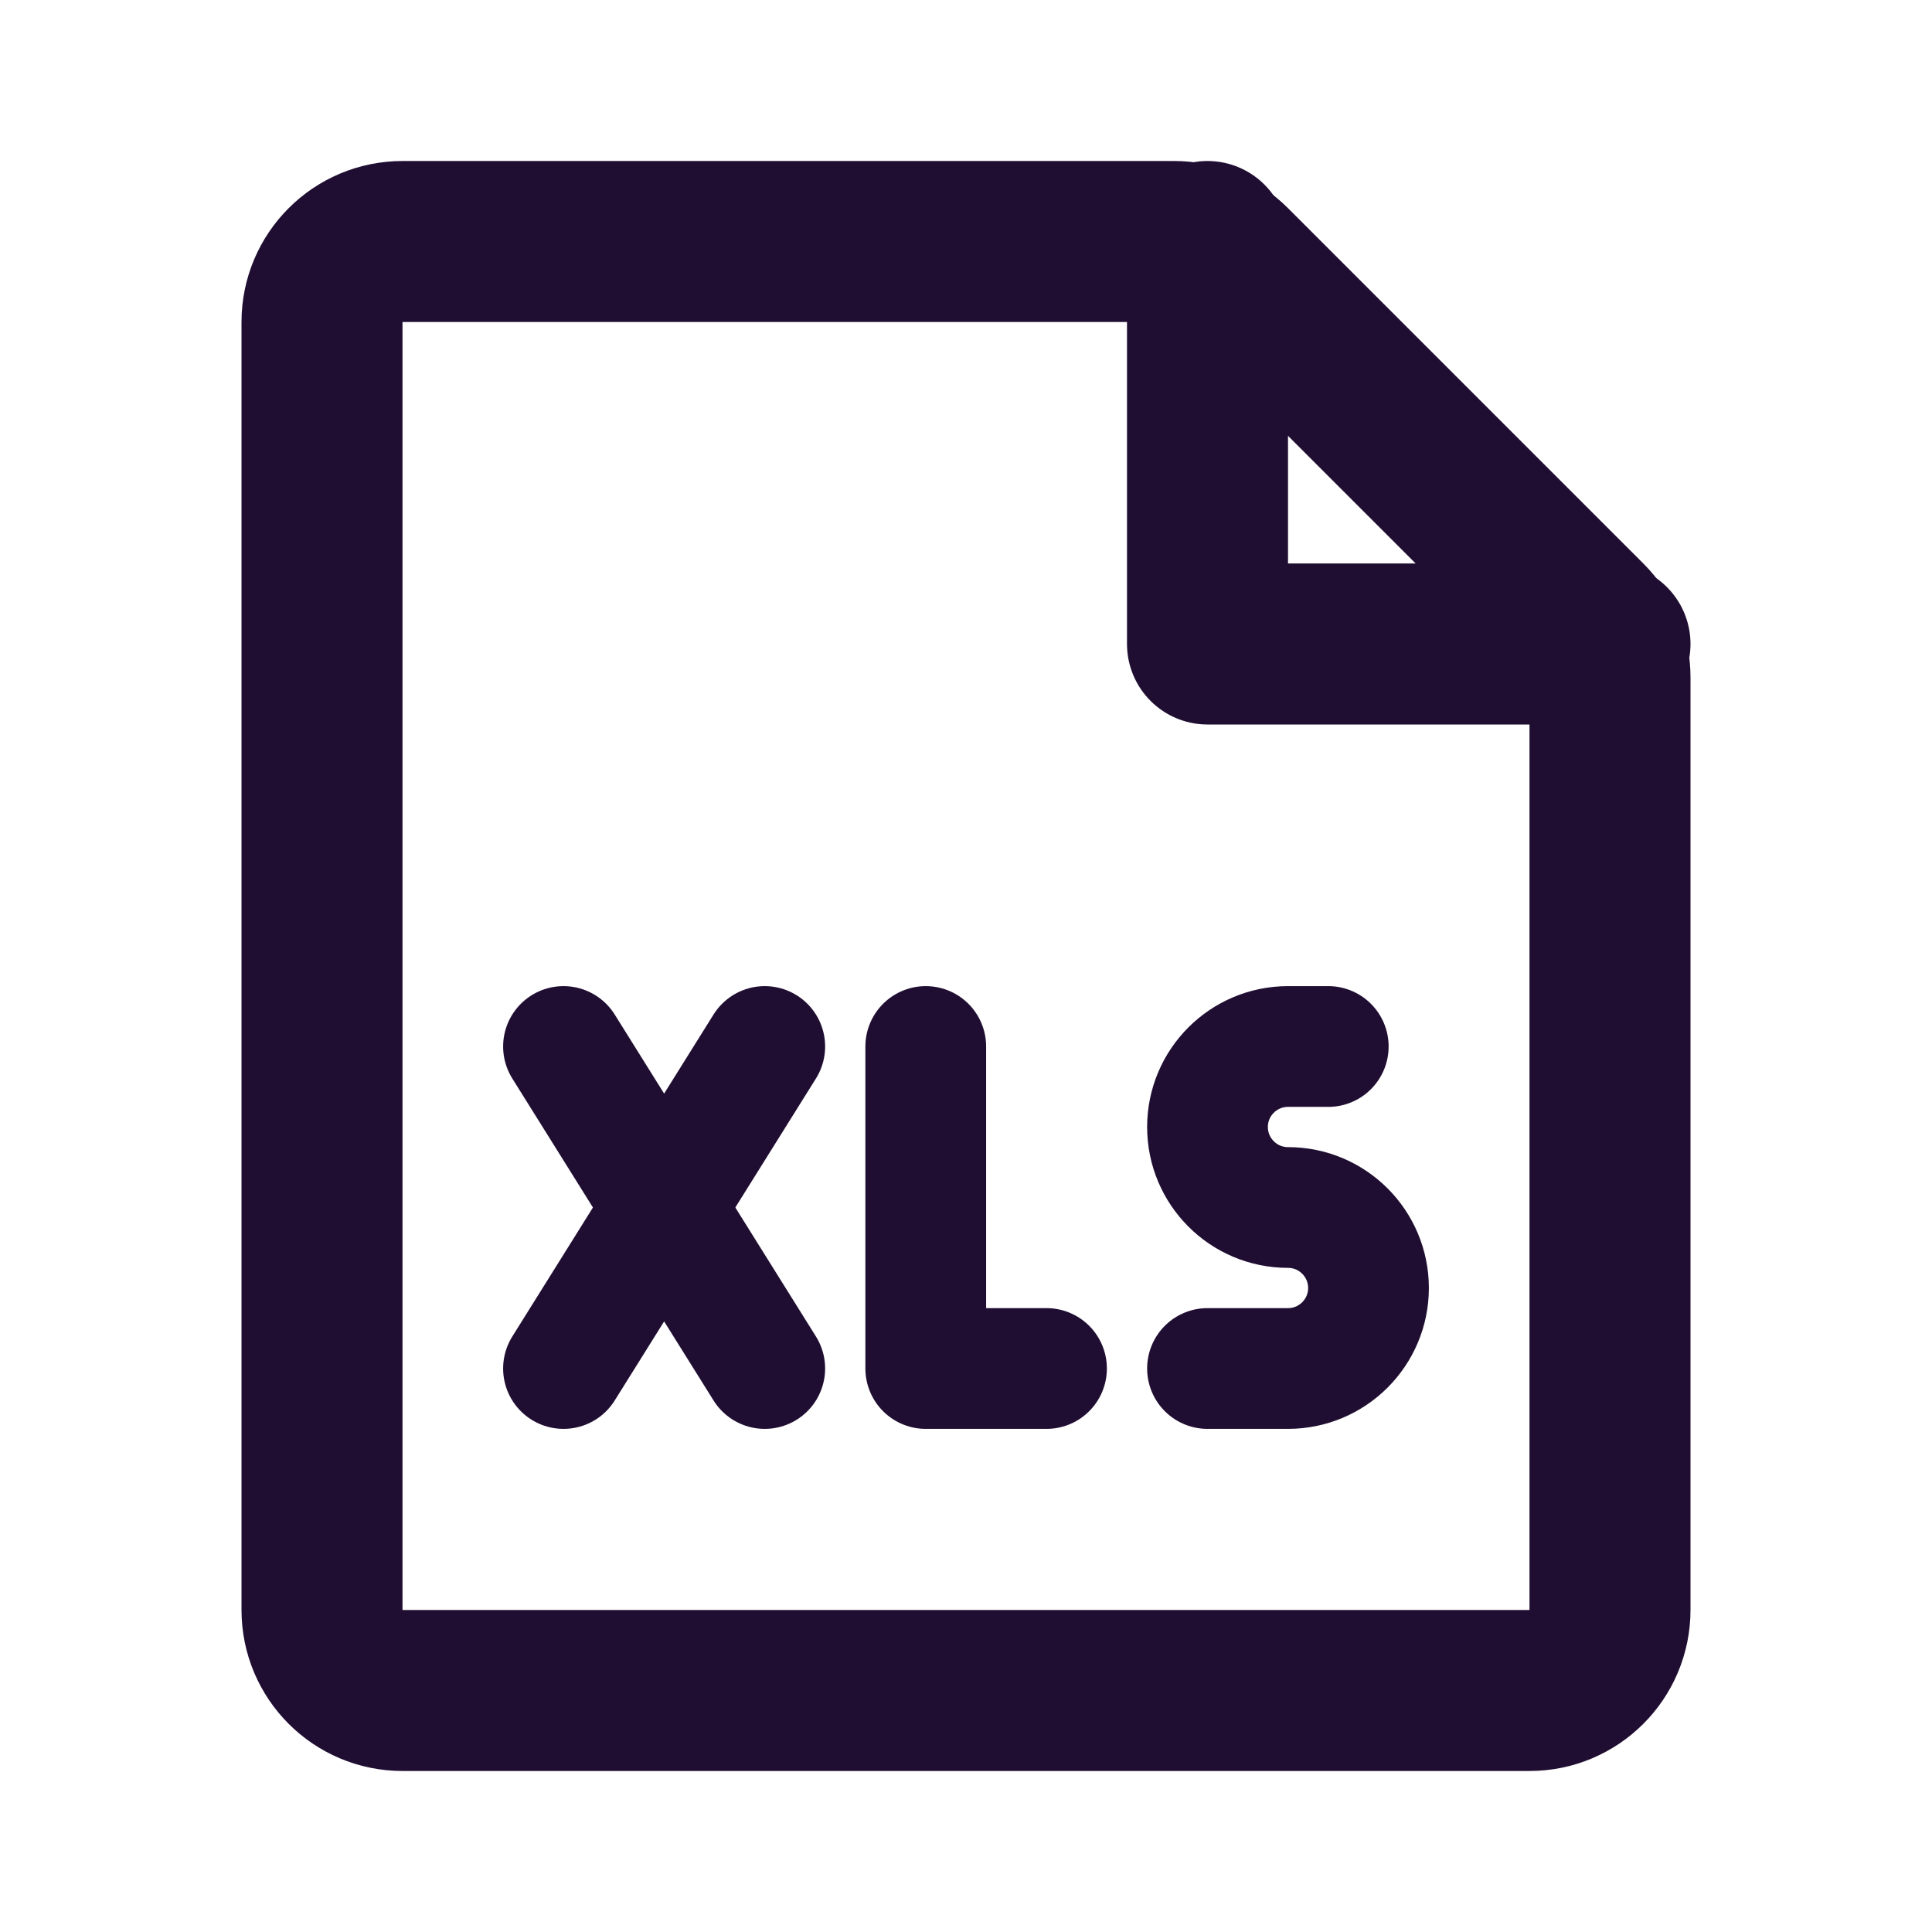 <?xml version="1.0" encoding="utf-8"?>
<svg width="800px" height="800px" viewBox="0 0 24 24" fill="none" xmlns="http://www.w3.org/2000/svg">
<path d="M4 4C4 3.448 4.448 3 5 3H14H14.586C14.851 3 15.105 3.105 15.293 3.293L19.707 7.707C19.895 7.895 20 8.149 20 8.414V20C20 20.552 19.552 21 19 21H5C4.448 21 4 20.552 4 20V4Z" stroke="#200E32" stroke-width="2" stroke-linecap="round"/>
<path d="M20 8H15V3" stroke="#200E32" stroke-width="2" stroke-linecap="round" stroke-linejoin="round"/>
<path d="M11.5 13L11.5 17L13 17" stroke="#200E32" stroke-width="1.5" stroke-linecap="round" stroke-linejoin="round"/>
<path d="M16.5 13H16C15.448 13 15 13.448 15 14V14C15 14.552 15.448 15 16 15V15C16.552 15 17 15.448 17 16V16C17 16.552 16.552 17 16 17H15" stroke="#200E32" stroke-width="1.5" stroke-linecap="round" stroke-linejoin="round"/>
<path d="M9.5 13L7 17" stroke="#200E32" stroke-width="1.5" stroke-linecap="round" stroke-linejoin="round"/>
<path d="M7 13L9.5 17" stroke="#200E32" stroke-width="1.5" stroke-linecap="round" stroke-linejoin="round"/>
</svg>
